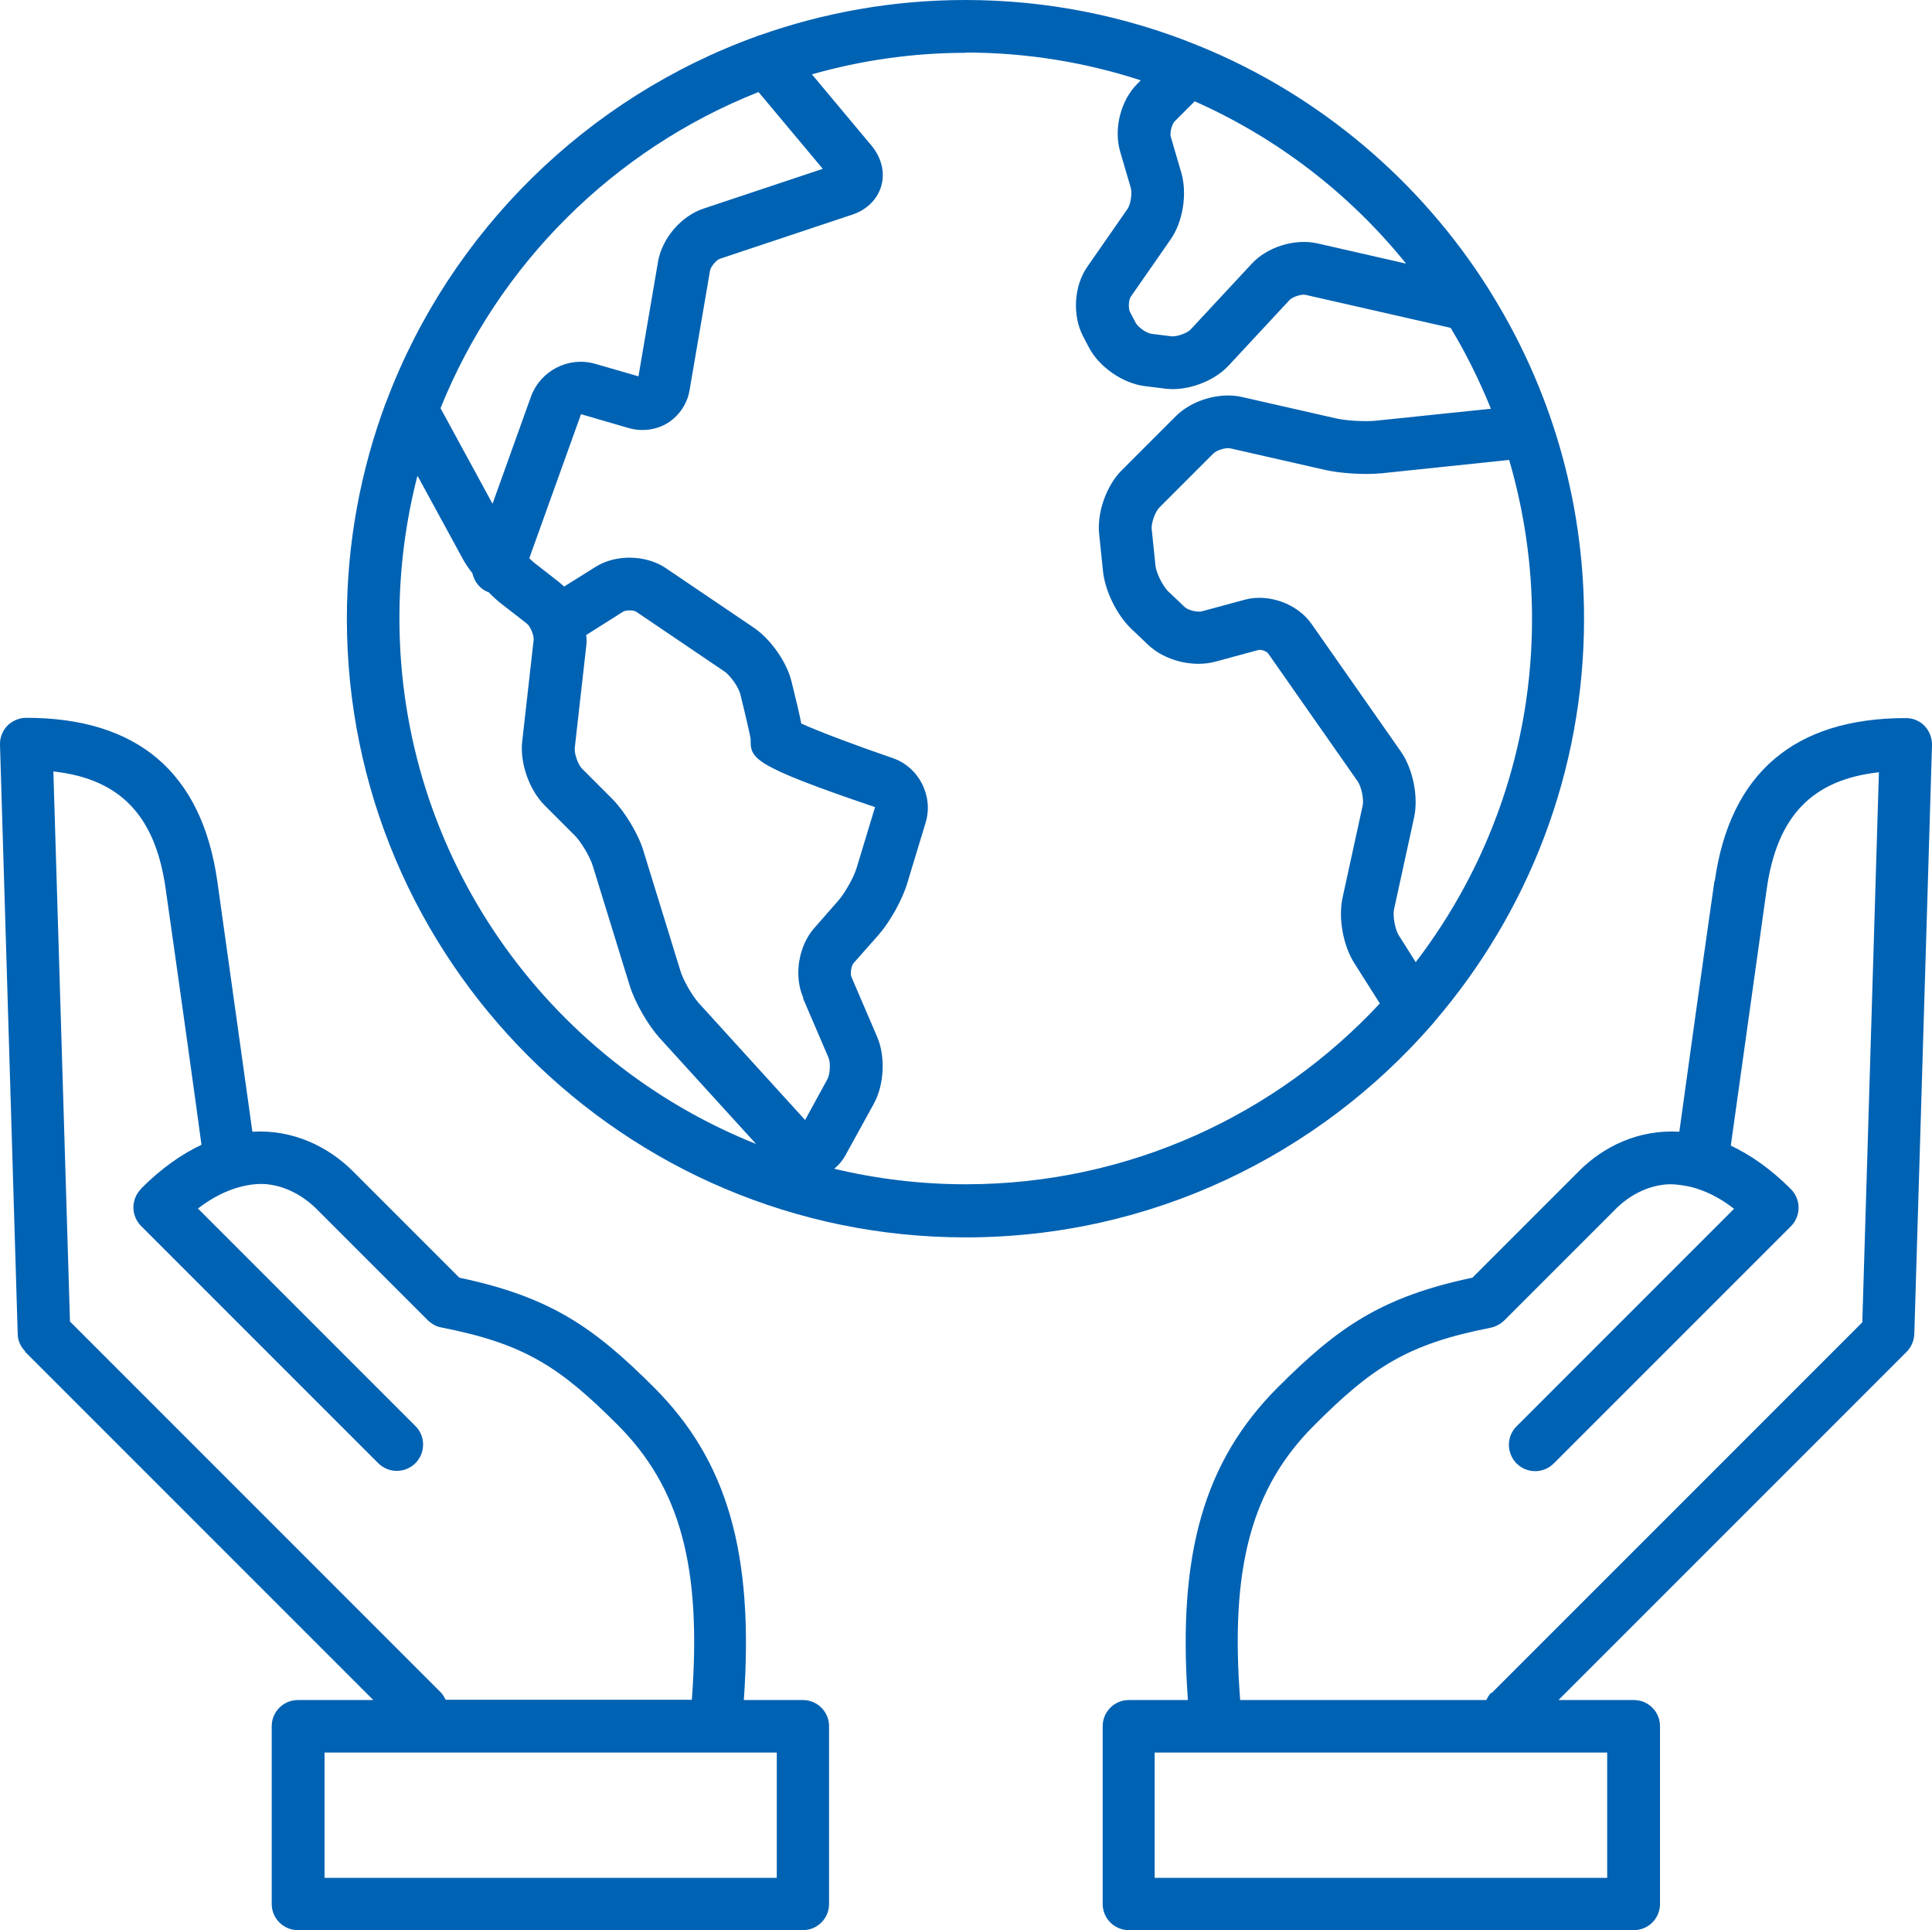 <?xml version="1.0" encoding="UTF-8"?>
<svg id="_レイヤー_2" data-name=" レイヤー 2" xmlns="http://www.w3.org/2000/svg" viewBox="0 0 70.96 70.88">
  <defs>
    <style>
      .cls-1 {
        fill: none;
      }

      .cls-1, .cls-2 {
        stroke-width: 0px;
      }

      .cls-2 {
        fill: #0062b3;
      }
    </style>
  </defs>
  <circle class="cls-1" cx="35.88" cy="22.63" r="22.06"/>
  <path class="cls-2" d="M62.97,32.35c-.47,3.27-1.1,7.83-1.29,9.21-1.49-.09-2.78.54-3.67,1.43l-3.93,3.93c-3.37.71-4.96,1.84-7.16,4.04-2.68,2.69-3.68,6.08-3.29,11.47h-2.17c-.53,0-.96.43-.96.96v6.53c0,.53.43.96.96.96h18.55c.53,0,.96-.43.96-.96v-6.53c0-.53-.43-.96-.96-.96h-2.77l12.79-12.79c.17-.17.27-.41.28-.65l.65-21.63c0-.26-.09-.51-.27-.7s-.43-.29-.69-.29c-4.09,0-6.46,2.02-7.02,5.99h0ZM43.85,64.36h15.18v4.6h-16.62v-4.6h1.44ZM54.77,62.16c-.08.08-.13.17-.18.27h-9.04c-.38-4.9.43-7.81,2.73-10.1,2.11-2.11,3.4-2.97,6.46-3.57.19-.04.36-.13.5-.26l4.14-4.14c.17-.17.79-.73,1.68-.85.33-.05.67,0,1.02.07.52.13,1.06.38,1.61.81l-2.87,2.87-5.12,5.12c-.37.37-.37.96-.02,1.34,0,0,0,.02.02.02.38.38.99.38,1.37,0l2.33-2.33,6.38-6.38c.18-.18.28-.43.28-.68s-.1-.5-.28-.68c-.75-.75-1.49-1.26-2.21-1.6.14-.99.83-5.95,1.32-9.43.38-2.66,1.66-4.01,4.12-4.28l-.61,20.2-12.22,12.22-1.4,1.4v-.02Z"/>
  <path class="cls-2" d="M.92,49.64l12.79,12.79h-2.77c-.53,0-.96.43-.96.96v6.53c0,.53.43.96.96.96h18.55c.53,0,.96-.43.96-.96v-6.53c0-.53-.43-.96-.96-.96h-2.17c.38-5.39-.61-8.79-3.29-11.47-2.2-2.2-3.79-3.33-7.16-4.04l-3.93-3.93c-.89-.88-2.18-1.52-3.67-1.43-.19-1.37-.83-5.94-1.29-9.21-.57-3.98-2.93-5.99-7.02-5.99-.26,0-.51.11-.69.29-.18.19-.28.44-.27.7l.65,21.63c0,.25.11.48.28.65h-.01ZM5.18,43.66c-.18.18-.28.43-.28.68s.1.5.28.68l6.38,6.38,2.33,2.33c.38.38.99.38,1.37,0,0,0,0-.02.02-.02.35-.38.35-.97-.02-1.34l-5.12-5.12-2.87-2.87c.55-.42,1.08-.68,1.61-.81.34-.08.68-.12,1.02-.07.89.12,1.51.69,1.68.85l4.14,4.14c.14.13.31.23.5.26,3.06.6,4.35,1.46,6.46,3.57,2.3,2.3,3.1,5.21,2.73,10.1h-9.04c-.05-.09-.1-.19-.18-.27l-1.4-1.4-12.22-12.22-.61-20.2c2.45.27,3.74,1.62,4.12,4.28.5,3.49,1.19,8.44,1.32,9.43-.72.34-1.46.85-2.21,1.6v.02ZM25.34,64.36h3.19v4.6H11.92v-4.6h13.42Z"/>
  <path class="cls-2" d="M35.47,45.44c6.84,0,12.97-3.04,17.14-7.83.03-.04.06-.07.09-.11,3.41-3.98,5.48-9.14,5.48-14.78,0-4.4-1.26-8.51-3.44-12-.02-.03-.04-.07-.06-.1-2.51-3.98-6.22-7.13-10.63-8.93-.03,0-.07-.03-.1-.04-2.62-1.06-5.49-1.65-8.49-1.65-2.65,0-5.2.46-7.57,1.3-.02,0-.04,0-.06.02-6.27,2.25-11.28,7.18-13.63,13.4,0,.02-.02.05-.03.07-.92,2.47-1.43,5.14-1.43,7.93,0,12.53,10.19,22.72,22.72,22.72h0ZM29.49,36.65l.94,2.19c.08.19.06.61-.04.79l-.82,1.5-3.91-4.3c-.24-.27-.57-.84-.67-1.18l-1.36-4.41c-.19-.63-.69-1.45-1.15-1.91l-1.1-1.1c-.15-.15-.29-.55-.27-.76l.42-3.73c.02-.14.02-.28,0-.42l1.36-.86c.1-.06.37-.06.47,0l3.25,2.2c.22.15.52.58.58.83.17.68.37,1.53.38,1.66,0,.7,0,.94,4.57,2.49l-.67,2.21c-.1.35-.43.93-.66,1.2l-.91,1.04c-.57.65-.75,1.74-.4,2.54v.02ZM51.99,35.32l-.62-.98c-.13-.21-.22-.7-.17-.94l.74-3.39c.16-.75-.04-1.76-.48-2.4l-3.29-4.7c-.52-.74-1.57-1.12-2.44-.89l-1.59.43c-.16.04-.51-.04-.63-.16l-.61-.58c-.19-.19-.43-.66-.46-.93l-.14-1.36c-.02-.21.13-.63.28-.78l1.99-1.99c.12-.12.47-.23.64-.18l3.43.78c.6.14,1.5.19,2.11.13l4.68-.49c.54,1.85.84,3.81.84,5.84,0,4.73-1.59,9.1-4.27,12.6h-.01ZM51.64,9.68l-3.24-.74c-.83-.19-1.85.12-2.43.75l-2.24,2.41c-.13.14-.52.27-.7.25l-.73-.09c-.19-.02-.51-.25-.59-.41l-.21-.4c-.06-.12-.05-.44.03-.55l1.46-2.1c.46-.65.62-1.68.4-2.45l-.39-1.33c-.04-.14.04-.46.14-.56l.74-.74c3.04,1.35,5.71,3.41,7.77,5.97h0ZM35.47,1.93c2.24,0,4.4.36,6.43,1.02l-.13.13c-.61.61-.87,1.65-.63,2.48l.39,1.33c.06.2,0,.63-.13.8l-1.46,2.1c-.5.71-.56,1.79-.16,2.56l.21.4c.38.73,1.25,1.33,2.06,1.43l.73.09c.09.01.18.02.28.02.75,0,1.58-.34,2.07-.87l2.24-2.41c.11-.11.44-.22.59-.18l5.32,1.21c.57.94,1.06,1.94,1.48,2.97l-4.23.44c-.39.04-1.1,0-1.48-.09l-3.43-.78c-.81-.19-1.84.11-2.43.7l-1.99,1.99c-.56.56-.91,1.54-.83,2.33l.14,1.36c.07.73.51,1.63,1.05,2.14l.61.58c.61.58,1.64.84,2.46.62l1.59-.43c.09-.03.31.05.36.13l3.29,4.7c.13.19.23.65.18.88l-.74,3.39c-.16.74.02,1.74.42,2.38l.95,1.5c-3.8,4.08-9.21,6.64-15.21,6.64-1.66,0-3.28-.2-4.83-.57.16-.13.3-.29.41-.49l1.04-1.89c.39-.7.44-1.75.12-2.48l-.94-2.19c-.05-.12,0-.41.08-.5l.92-1.04c.42-.48.88-1.3,1.06-1.92l.67-2.21c.29-.97-.25-2.03-1.21-2.36-1.26-.43-2.73-.98-3.36-1.27-.06-.31-.17-.79-.36-1.55-.18-.72-.76-1.54-1.37-1.96l-3.25-2.2c-.73-.49-1.84-.51-2.58-.04l-1.15.72c-.06-.05-.11-.1-.17-.15l-.95-.74s-.11-.1-.16-.15l1.9-5.29,1.75.51c.49.14,1.02.07,1.44-.19.42-.27.72-.71.8-1.22l.75-4.38c.03-.14.23-.39.37-.43l4.86-1.62c.53-.18.92-.56,1.06-1.06s0-1.03-.35-1.46l-2.2-2.63c1.8-.51,3.69-.79,5.65-.79h0ZM27.86,3.38l2.36,2.82-4.38,1.46c-.82.27-1.52,1.09-1.67,1.94l-.72,4.22-1.59-.46c-.98-.28-2.01.25-2.36,1.21l-1.41,3.93-1.91-3.51c2.13-5.29,6.37-9.51,11.68-11.61ZM15.35,17.5l1.64,3.01c.09.17.22.36.36.54.07.31.28.59.6.7.15.16.31.3.45.41l.95.74c.13.1.27.44.25.6l-.42,3.73c-.09.79.26,1.78.82,2.34l1.1,1.1c.24.24.57.79.67,1.12l1.36,4.41c.19.61.66,1.43,1.09,1.91l3.55,3.9c-7.67-3.06-13.1-10.56-13.1-19.31,0-1.8.23-3.55.66-5.22l.02.02Z"/>
</svg>